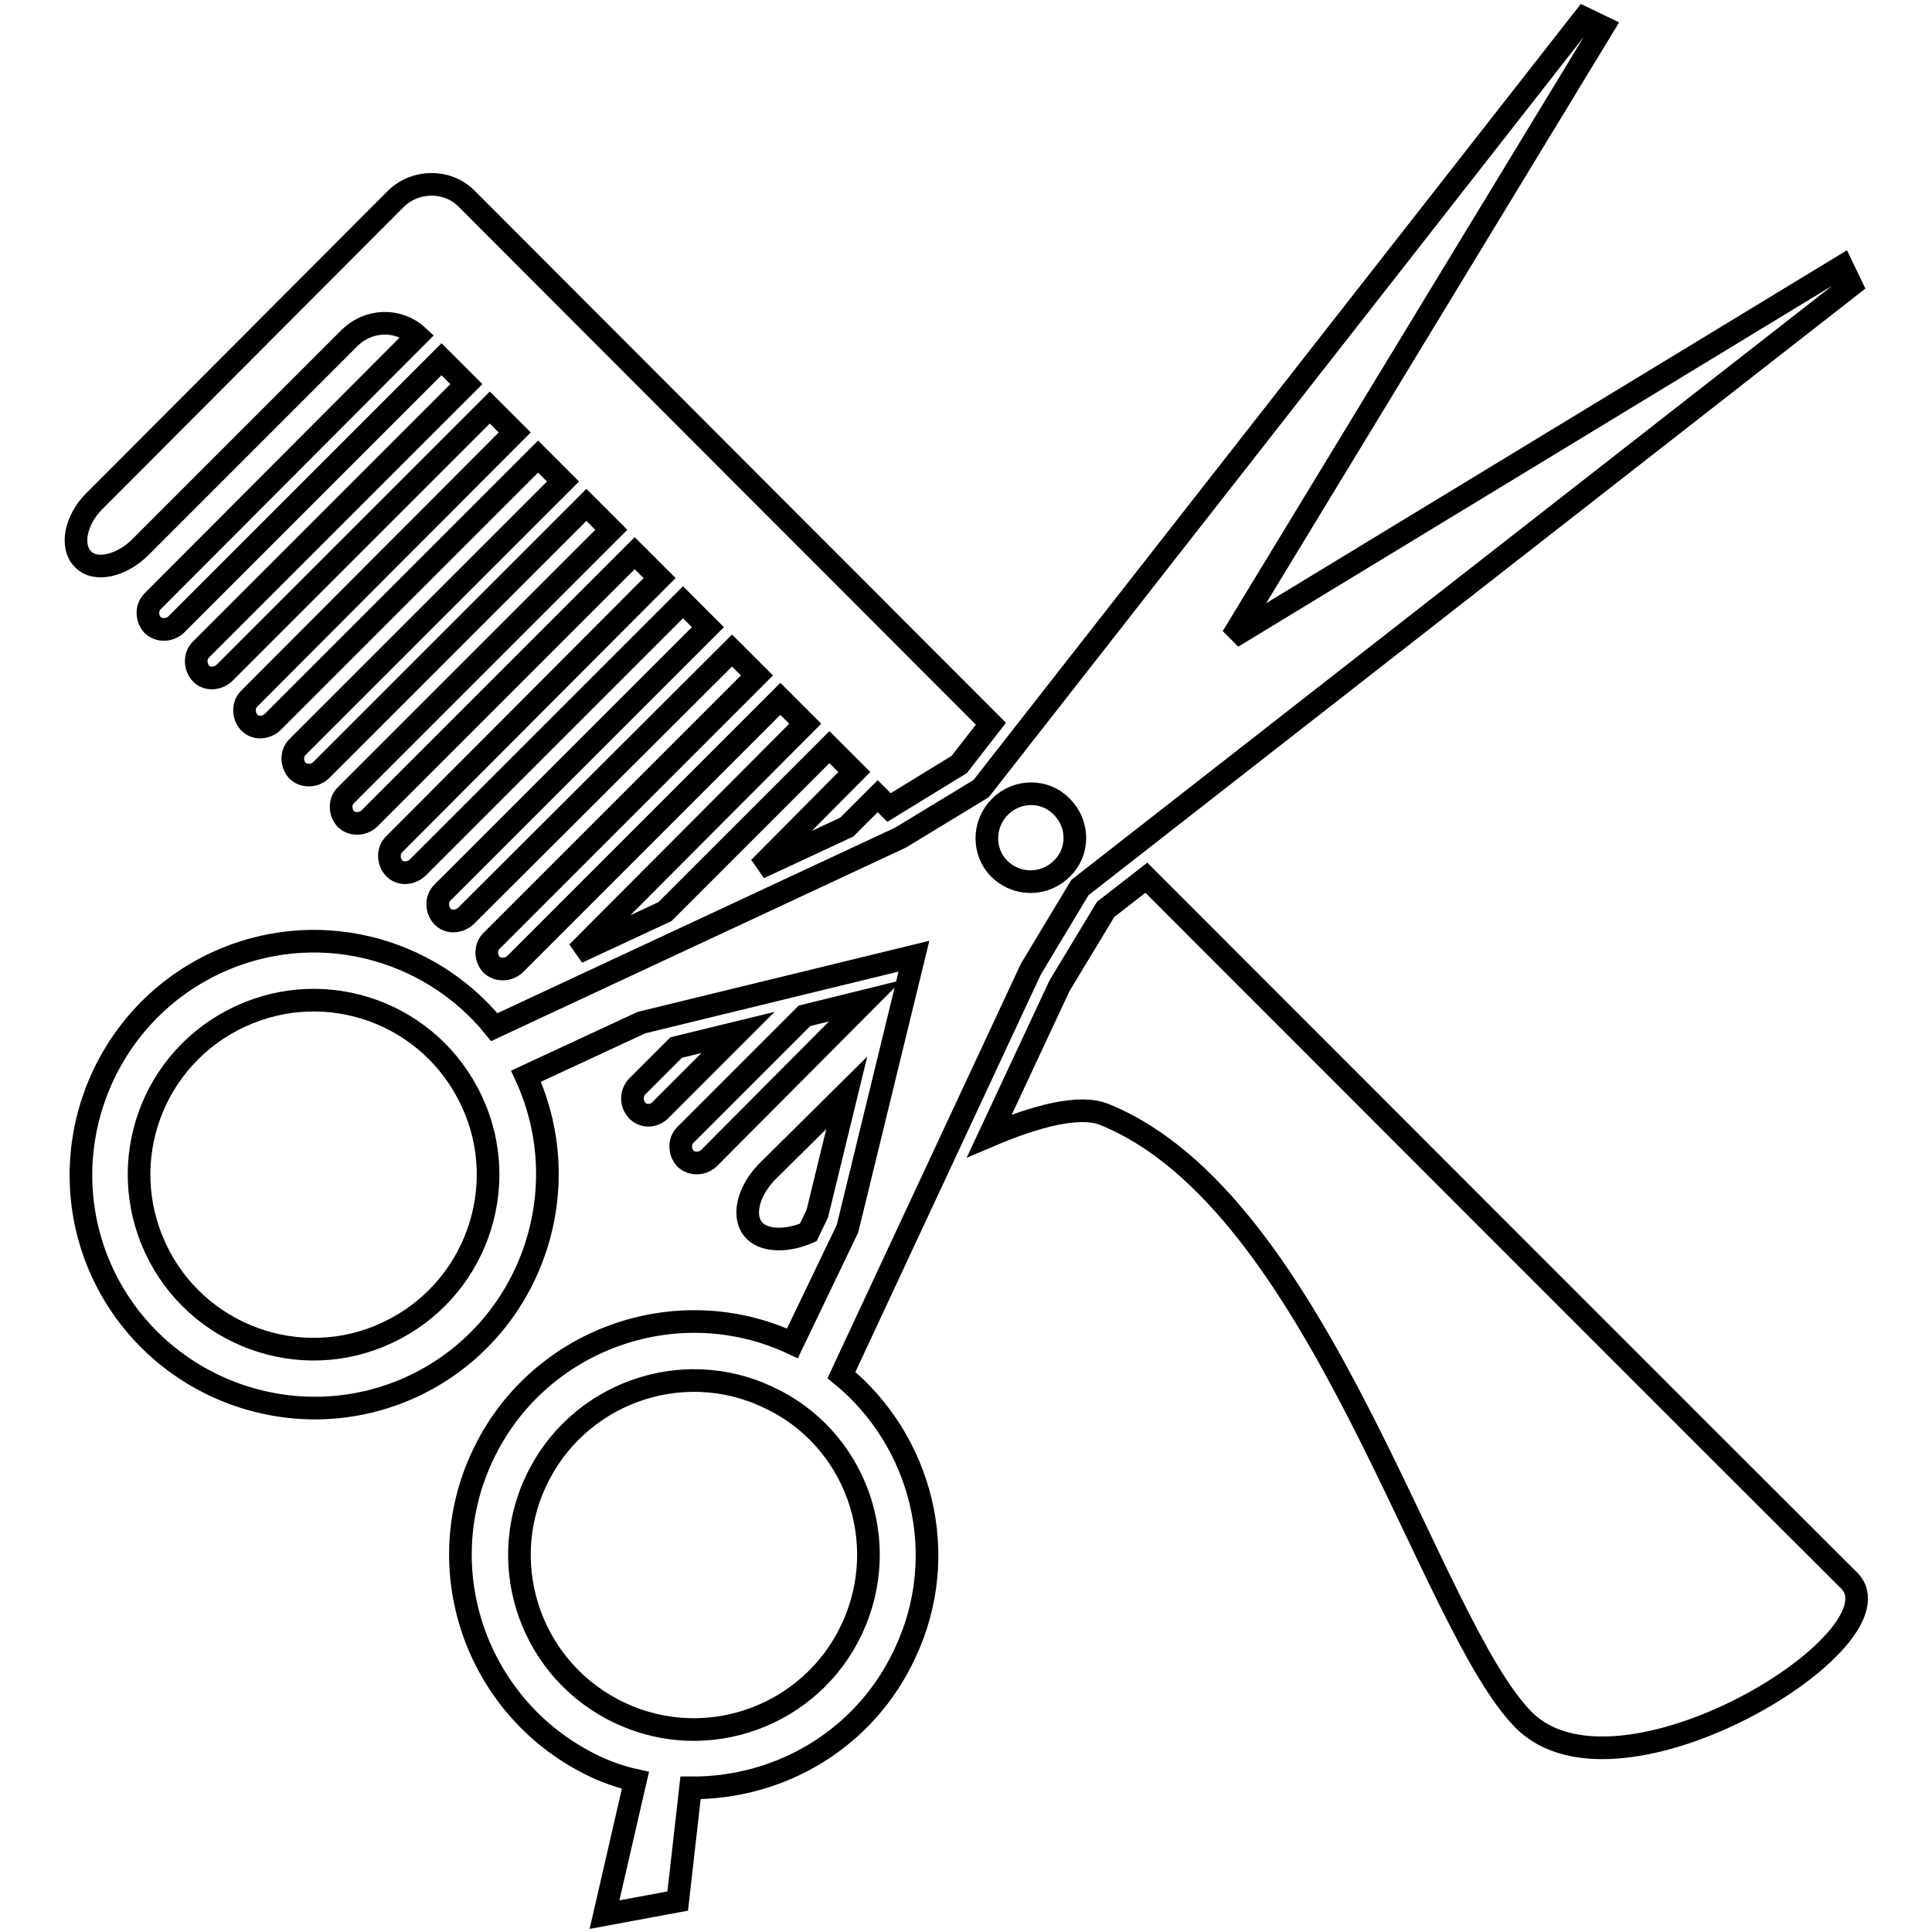 <?xml version="1.0" encoding="utf-8"?>
<!-- Svg Vector Icons : http://www.onlinewebfonts.com/icon -->
<!DOCTYPE svg PUBLIC "-//W3C//DTD SVG 1.1//EN" "http://www.w3.org/Graphics/SVG/1.1/DTD/svg11.dtd">
<svg version="1.1" xmlns="http://www.w3.org/2000/svg" xmlns:xlink="http://www.w3.org/1999/xlink" x="0px" y="0px" viewBox="0 0 256 256" enable-background="new 0 0 256 256" xml:space="preserve">
<g><g><g><g><path stroke-width="3" fill-opacity="0" stroke="#000000"  d="M106.6,134.6l-15.8,15.8c-0.8,0.8-0.8,2.2,0,3.1c0.8,0.8,2.2,0.8,3.1,0l20.8-20.9L106.6,134.6z"/><path stroke-width="3" fill-opacity="0" stroke="#000000"  d="M100,163.1c1.4,1.4,4.4,1.4,7.1,0.2l1.2-2.5l3.9-16l-10.6,10.5C99,158,98.3,161.4,100,163.1z"/><path stroke-width="3" fill-opacity="0" stroke="#000000"  d="M18.6,72.5l27.8-27.8c2.5-2.4,6.4-2.5,8.9-0.2L20.2,79.7c-0.8,0.8-0.8,2.2,0,3.1c0.8,0.8,2.2,0.8,3.1,0l35.2-35.2l3.3,3.3L26.6,86.1c-0.8,0.8-0.8,2.2,0,3.1s2.2,0.8,3.1,0L64.9,54l3.3,3.3L33,92.6c-0.8,0.8-0.8,2.2,0,3.1s2.2,0.8,3.1,0l35.2-35.2l3.3,3.3L39.4,99c-0.8,0.8-0.8,2.2,0,3.1c0.8,0.8,2.2,0.8,3.1,0l35.2-35.2l3.3,3.3l-35.2,35.2c-0.8,0.8-0.8,2.2,0,3.1c0.8,0.8,2.2,0.8,3.1,0l35.2-35.2l3.3,3.3l-35.2,35.3c-0.8,0.8-0.8,2.2,0,3.1s2.2,0.8,3.1,0l35.2-35.2l3.3,3.3l-35.2,35.2c-0.8,0.8-0.8,2.2,0,3.1s2.2,0.8,3.1,0L97,86.2l3.3,3.3l-35.2,35.2c-0.8,0.8-0.8,2.2,0,3.1c0.8,0.8,2.2,0.8,3.1,0l35.2-35.2l3.3,3.3l-30.2,30.3l11.6-5.4L109.9,99l3.3,3.3L100.6,115l11.6-5.4l4.1-4.1l1.5,1.5l9.3-5.7l4.2-5.4L61.8,26.3c-2.5-2.5-6.7-2.5-9.3,0L12.5,66.4c-2.5,2.5-3.2,6-1.5,7.7C12.6,75.8,16.1,75,18.6,72.5z"/><path stroke-width="3" fill-opacity="0" stroke="#000000"  d="M245,209.4c-12.4-12.3-87.9-87.9-87.9-87.9c-1.4-1.4-3.3-3.3-5.2-5.2l-5.4,4.2l-6.1,10.1l-9.3,19.9c6.1-2.6,12-4.2,15.3-2.8c28.5,11.6,42.8,67.4,55.5,80.2C214.5,240.6,252.7,217.1,245,209.4z"/><path stroke-width="3" fill-opacity="0" stroke="#000000"  d="M84.4,144c-0.8,0.9-0.8,2.2,0,3.1c0.8,0.9,2.2,0.9,3.1,0l10.3-10.3l-8.2,2L84.4,144z"/><path stroke-width="3" fill-opacity="0" stroke="#000000"  d="M111.5,182.2l25.1-53.8l6.5-10.8l102.2-79.8l-1.2-2.5l-80.8,49.1l49.1-80.8l-2.5-1.2L130,104.5l-10.7,6.5l-53.8,25.1c-8.7-10.7-23.8-14.6-36.9-8.5c-15.4,7.2-22.2,25.6-15,41.1c7.2,15.4,25.6,22.2,41.1,15c15.4-7.2,22.1-25.6,15-41.1l15.3-7.1l36.1-8.8l-8.8,36.1L105,178c-15.4-7.2-33.9-0.5-41.1,15c-7.2,15.4-0.5,33.8,15,41.1c1.7,0.8,3.5,1.4,5.3,1.8l-4.1,17.8l9.7-1.8l1.7-15c11.8,0.1,23.1-6.4,28.4-17.8C126.1,206,122.1,190.9,111.5,182.2z M132.5,106.9c2.3-2.3,6-2.3,8.2,0c2.3,2.3,2.3,6,0,8.2c-2.3,2.3-6,2.3-8.3,0C130.2,112.9,130.2,109.2,132.5,106.9z M51.3,176.6c-11.5,5.4-25.3,0.4-30.7-11.2c-5.4-11.6-0.4-25.3,11.2-30.7c11.6-5.4,25.3-0.4,30.7,11.2C67.9,157.4,62.9,171.2,51.3,176.6z M112.9,215.8c-5.4,11.6-19.2,16.6-30.7,11.2c-11.6-5.4-16.6-19.2-11.2-30.7c5.4-11.6,19.2-16.6,30.7-11.2C113.3,190.4,118.3,204.2,112.9,215.8z"/></g></g><g></g><g></g><g></g><g></g><g></g><g></g><g></g><g></g><g></g><g></g><g></g><g></g><g></g><g></g><g></g></g></g>
</svg>